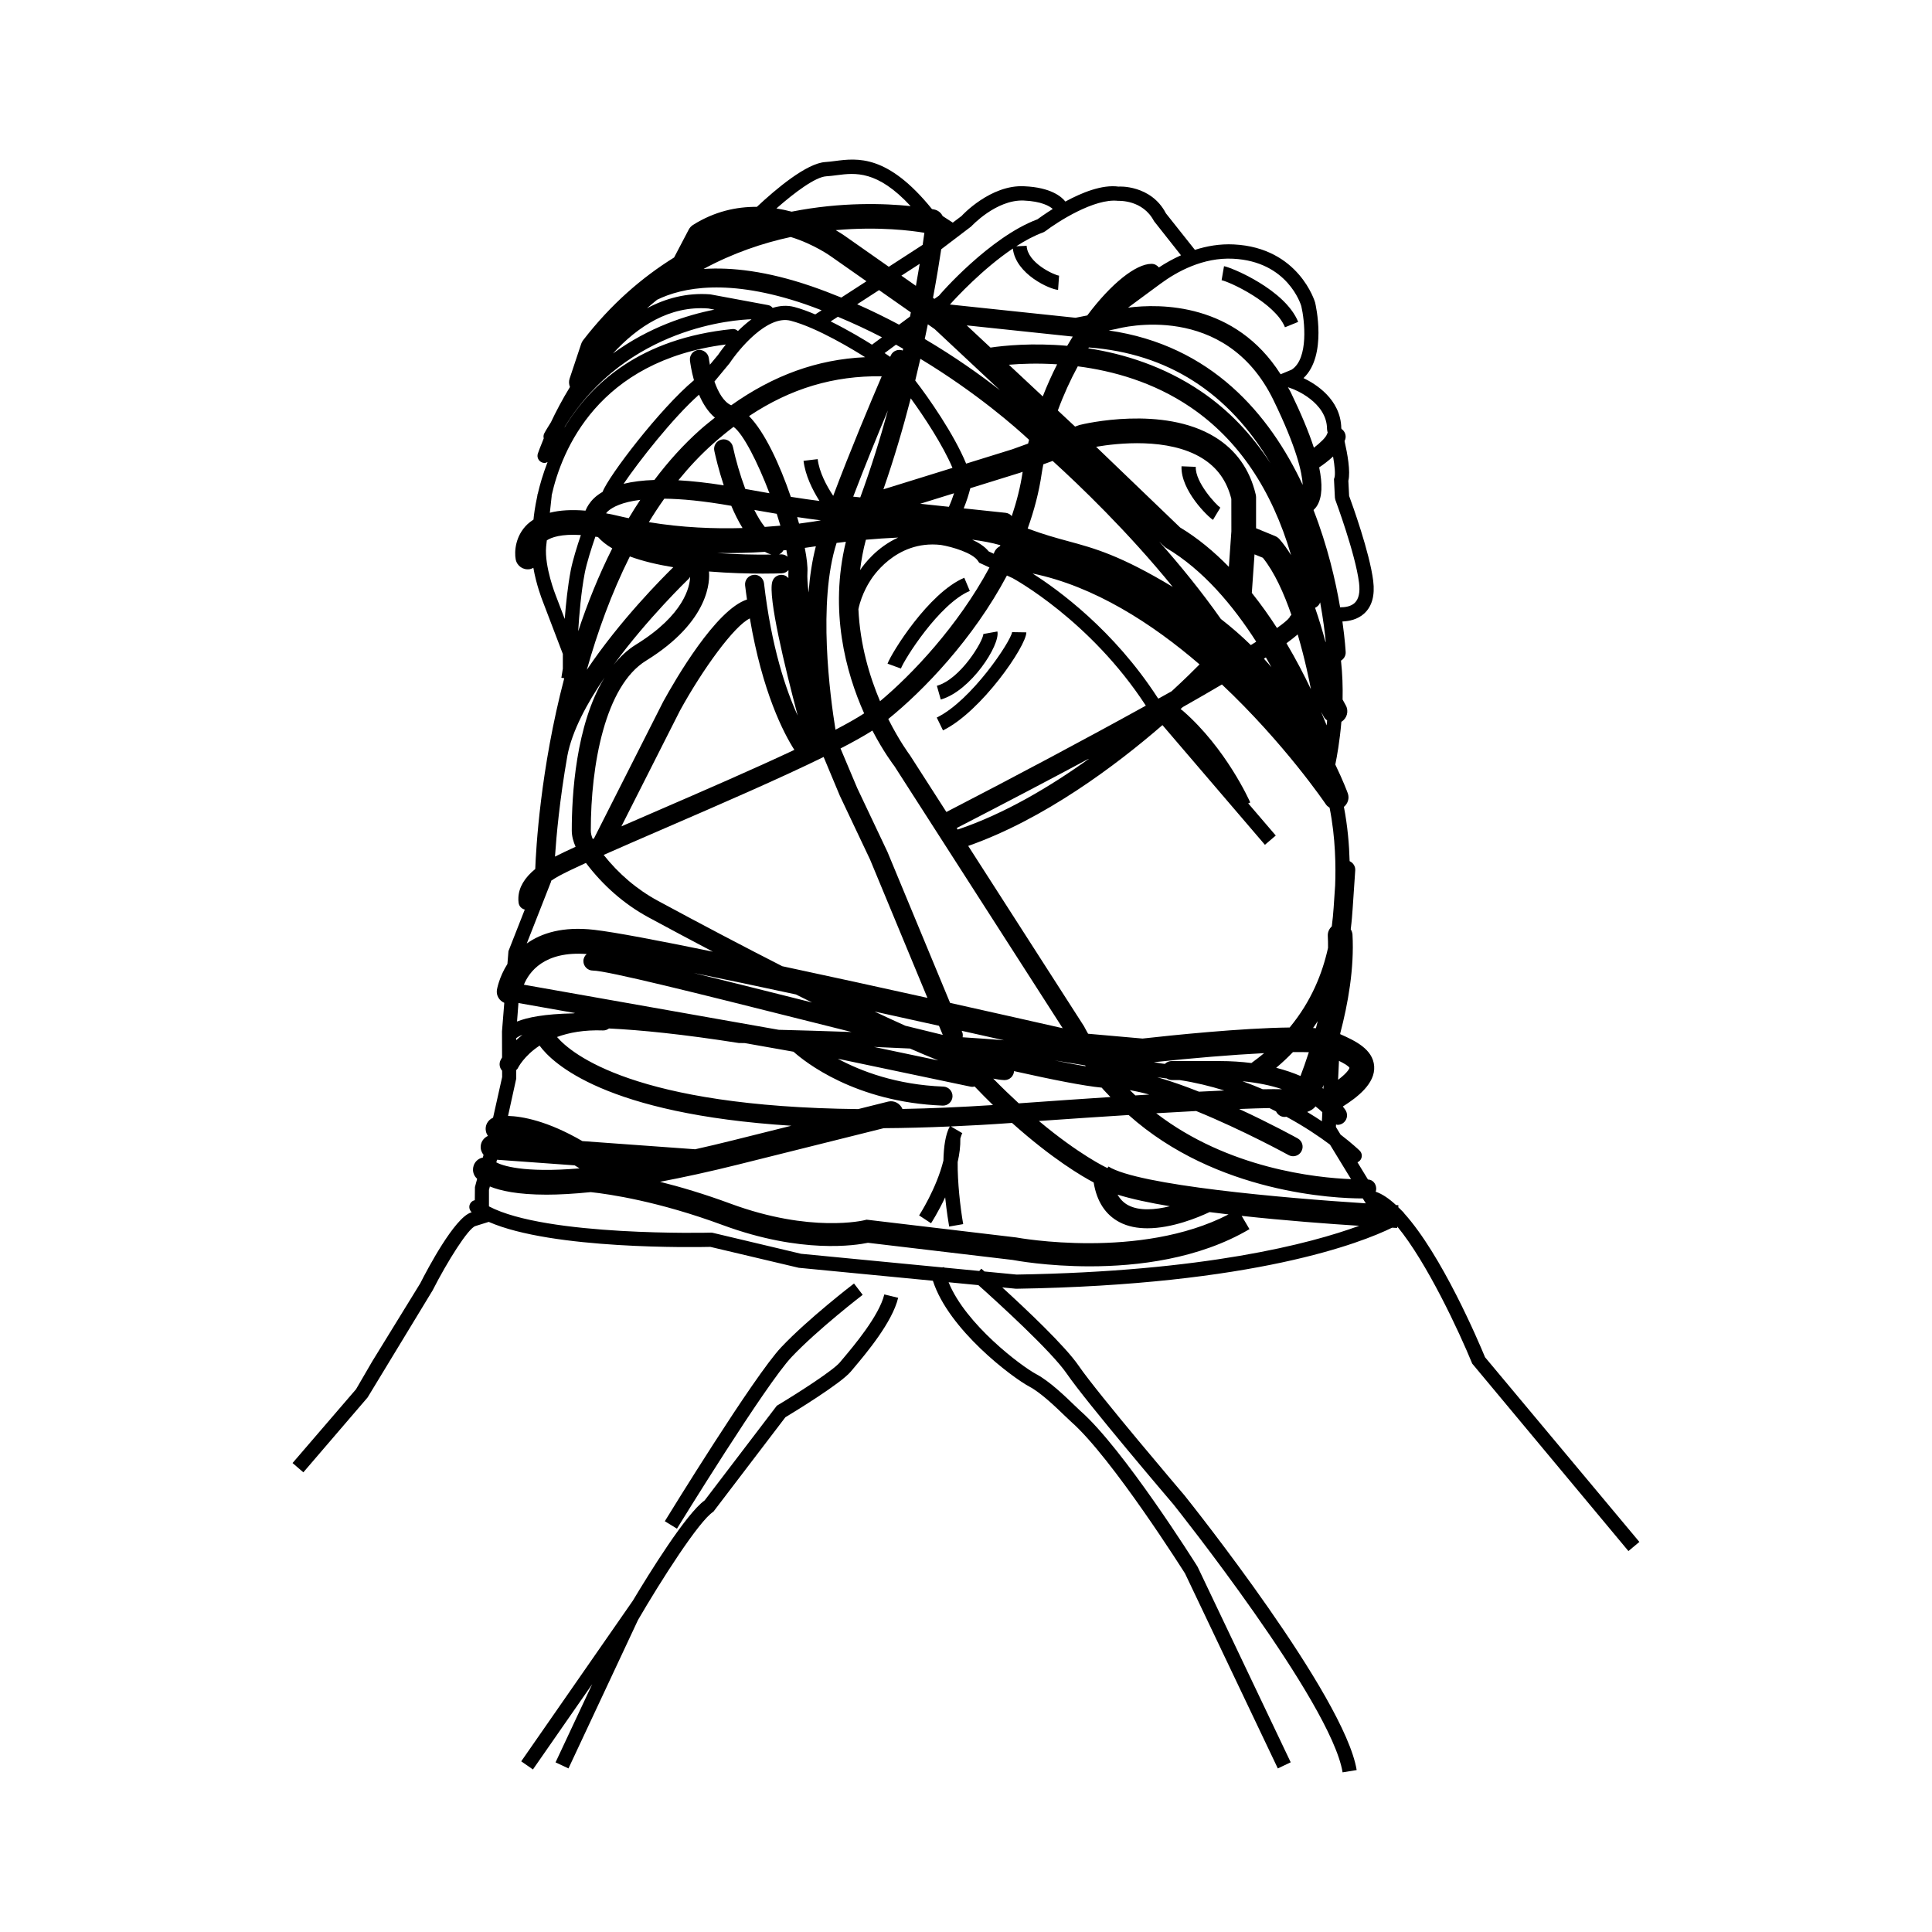 <?xml version="1.0" encoding="UTF-8"?>
<!-- Uploaded to: SVG Repo, www.svgrepo.com, Generator: SVG Repo Mixer Tools -->
<svg fill="#000000" width="800px" height="800px" version="1.1" viewBox="144 144 512 512" xmlns="http://www.w3.org/2000/svg">
 <g>
  <path d="m537.55 503.68c-1.734-4.203-11.457-27.109-21.492-38.203-0.012-0.02-0.012-0.043-0.023-0.062-0.109-0.176-0.258-0.309-0.406-0.434-0.355-0.379-0.711-0.699-1.066-1.047l0.027-0.543c-0.191-0.008-0.434-0.023-0.629-0.035-1.816-1.684-3.629-2.949-5.387-3.535 0.09-0.277 0.148-0.57 0.137-0.879-0.055-1.246-0.883-2.305-2.188-2.363l-2.781-4.559c0.223-0.094 0.434-0.23 0.613-0.418 0.727-0.754 0.715-1.945-0.035-2.672-0.238-0.23-2.019-1.918-5.062-4.258l-1.227-2.008 0.031-0.668c0.137 0.023 0.258 0.102 0.398 0.102 0.449 0 0.898-0.117 1.309-0.363 1.188-0.723 1.566-2.273 0.848-3.465-0.051-0.082-0.309-0.473-0.754-1.035 3.742-2.367 8.652-6.043 8.305-10.699-0.34-4.481-5.004-6.711-8.996-8.469l0.012-0.25c2.039-7.75 3.731-17.172 3.242-26.137-0.031-0.516-0.215-0.984-0.469-1.414 0.277-2.184 0.406-4.008 0.5-5.332l0.695-10.27c0.07-1.078-0.559-2.027-1.488-2.445-0.109-4.238-0.52-9.246-1.516-14.387 1.043-0.859 1.508-2.269 1.031-3.594-0.137-0.383-1.223-3.305-3.309-7.625 0.434-2.094 1.172-6.184 1.609-11.32 1.477-0.906 2.019-2.801 1.18-4.34l-0.859-1.57c0.074-3.269-0.035-6.762-0.422-10.305 0.762-0.461 1.281-1.285 1.242-2.234-0.008-0.156-0.168-3.242-0.867-8.145 1.812-0.078 4.031-0.527 5.762-2.098 2.078-1.891 2.883-4.801 2.402-8.656-0.949-7.586-5.609-20.422-6.383-22.523l-0.203-4c0.598-2.519-0.238-7.168-1.012-10.535 0.066-0.168 0.16-0.332 0.207-0.504 0.293-1.059-0.156-2.129-1.012-2.719-0.016-0.059-0.039-0.152-0.055-0.207-0.156-7.699-6.922-11.785-10.016-13.258 6.312-5.945 3.238-19.355 3.078-20.031-0.039-0.145-4.266-14.543-21.555-15.391-3.691-0.184-7.148 0.43-10.301 1.441l-7.684-9.68c-3.961-7.625-12.57-7.121-12.531-7.082-4.394-0.605-9.781 1.598-14.117 3.957-1.023-1.301-3.859-3.75-10.906-4.051-8.898-0.465-16.516 7.746-16.582 7.863l-2.348 1.773-2.676-1.738c-0.426-0.836-1.172-1.5-2.16-1.723-0.031-0.008-0.273-0.059-0.676-0.133-11.75-14.504-19.734-13.508-25.699-12.734-0.875 0.113-1.711 0.223-2.527 0.27-4.984 0.285-13.105 7.129-18.176 11.879-5.371-0.043-11.172 1.176-16.906 4.777-0.492 0.309-0.891 0.742-1.16 1.254l-3.871 7.387c-8.457 5.254-16.715 12.34-24.113 21.93-0.227 0.289-0.398 0.617-0.512 0.965l-3.07 9.215c-0.254 0.754-0.172 1.523 0.094 2.211-2.051 3.356-3.734 6.57-5.039 9.336-0.586 0.98-1.207 1.895-1.758 2.938-0.23 0.43-0.258 0.906-0.148 1.34-0.91 2.191-1.449 3.707-1.555 4.012-0.34 0.988 0.188 2.062 1.176 2.398 0.203 0.07 0.41 0.102 0.609 0.102 0.285 0 0.539-0.129 0.789-0.25-1.211 3.144-2.066 6.07-2.625 8.52l-0.043-0.004-0.051 0.461c-0.656 2.992-0.926 5.266-1.016 6.289-0.57 0.375-1.121 0.77-1.602 1.227-3.266 3.109-3.492 7.32-3.113 9.32 0.34 1.75 1.996 2.887 3.769 2.582 0.332-0.059 0.621-0.207 0.91-0.355 0.766 4.453 2.301 8.398 2.387 8.613l5.426 14.219v3.887l-0.391 2.422 0.766 0.121c-6.34 24.152-7.496 45.332-7.688 50.559-2.801 2.285-4.34 4.812-4.469 7.57-0.023 0.453-0.004 0.898 0.051 1.324 0.113 0.977 0.777 1.621 1.641 1.863l-4.324 11.008-0.273 3.394c-2.254 3.574-2.785 6.836-2.793 6.914-0.203 1.484 0.652 2.828 1.961 3.394l-0.609 7.578 0.023 6.883c-0.246 0.418-0.383 0.691-0.414 0.762-0.449 0.949-0.242 2.031 0.426 2.762l0.008 1.68-2.406 10.773c-1.383 0.605-2.215 2.055-1.898 3.598 0.094 0.457 0.289 0.867 0.543 1.227-1.047 0.484-1.832 1.477-1.922 2.707-0.062 0.879 0.234 1.691 0.754 2.316l-0.195 0.723c-0.453 0.094-0.895 0.258-1.289 0.555-1.445 1.082-1.742 3.133-0.66 4.586 0.102 0.133 0.25 0.305 0.445 0.496l-0.582 2.176-0.035 3.481c-0.418 0.098-0.809 0.312-1.086 0.688-0.59 0.781-0.453 1.863 0.262 2.512l-0.203 0.062c-4.359 1.457-11.445 14.848-13.445 18.793l-12.699 20.645-4.301 7.394-16.828 19.562 2.863 2.461 17.023-19.836 17.238-28.387c3.922-7.711 9.41-16.402 11.305-17.031l3.562-1.113c16.863 7.394 54.879 6.715 58.738 6.625l23.414 5.539 35.555 3.434c4.164 12.984 21 25.633 25.605 28.078 3.07 1.633 7.019 5.457 9.383 7.738 0.703 0.68 1.266 1.219 1.633 1.543 10.895 9.57 30.121 40.113 30.203 40.227l24.586 51.656 3.414-1.625-24.688-51.84c-0.797-1.273-19.711-31.32-31.02-41.254-0.336-0.297-0.852-0.793-1.496-1.418-2.504-2.422-6.695-6.481-10.238-8.359-3.953-2.102-18.703-13.168-23.219-24.344l7.898 0.762c4.957 4.43 19.344 17.496 23.449 23.5 5.156 7.531 27.34 33.559 28.246 34.617 0.418 0.523 41.766 52.375 44.82 71l3.731-0.609c-3.219-19.602-43.871-70.594-45.637-72.797-0.227-0.27-23-26.977-28.039-34.348-3.551-5.191-13.781-14.852-20.25-20.758l3.652 0.352c63.254-0.996 91.59-12.223 99.66-16.18 0.555 0.027 1.031 0.055 1.355 0.07l0.02-0.375c7.859 9.5 16.453 28.004 19.863 36.332l41.391 49.668 2.902-2.422zm-184.01-274.68c7.094 1.84 16.914 7.875 19.73 9.66-12.73 0.582-24.289 4.797-35.496 12.746-2.027-0.918-3.481-3.543-4.438-6.301l4.012-4.844c2.43-3.664 10-12.871 16.191-11.262zm35.43-23.309c-0.043 0.34-0.191 1.426-0.453 3.195l-8.977 5.812-11.043-7.754c-0.18-0.137-1.277-0.93-3.016-1.953 11.473-1.023 20.332 0.164 23.488 0.699zm92.512 44.344c6.18 12.703 7.586 19.227 7.75 22.473-8.766-18.688-24.215-37.027-51.406-40.93l2.078-0.418c1.172-0.32 28.758-7.481 41.578 18.875zm16.34 128.67-0.332 4.891c-0.004 0.051-0.012 0.117-0.012 0.121h0.004l-0.059 0.871c-0.105 1.547-0.262 3.191-0.484 4.906-0.684 0.637-1.117 1.531-1.062 2.535 0.059 1.043 0.07 2.102 0.066 3.16-1.496 6.75-4.402 14.145-10.172 21.109-12.762 0.137-31.473 2.086-38.984 2.93l-14.43-1.273c-0.363-0.66-0.738-1.297-1.082-1.98l-30.691-47.797c20.09-7.055 39.023-21.227 51.477-32.016l27.156 31.719 2.875-2.457-7.305-8.523 0.539-0.238c-0.254-0.582-6.402-14.316-17.855-24.301l-0.605-0.457c0.184-0.168 0.387-0.348 0.566-0.516 3.894-2.203 7.356-4.203 10.391-5.996 16.605 15.641 27.348 31.469 27.551 31.773 0.254 0.383 0.609 0.645 0.977 0.879 1.605 7.957 1.668 15.777 1.473 20.66zm-3.106 53.82c-0.086-0.059-0.18-0.121-0.27-0.18 0.098-0.25 0.203-0.527 0.312-0.812zm-9.891 7.441c0.027-0.004 0.051-0.008 0.078-0.016 4.828 2.621 8.727 5.262 11.551 7.383l5.586 9.152c-9.227-0.359-32.559-2.785-51.633-17.461 3.91-0.23 7.41-0.426 10.582-0.594 12.504 5.098 24.285 11.559 24.477 11.668 0.391 0.211 0.809 0.316 1.219 0.316 0.887 0 1.746-0.469 2.203-1.301 0.676-1.219 0.23-2.75-0.984-3.426-0.598-0.328-7.078-3.894-15.512-7.793 3.234-0.129 5.871-0.207 8.008-0.25 0.609 0.289 1.172 0.59 1.762 0.887 0.48 1.008 1.547 1.637 2.664 1.434zm-156.6 8.602-29.887-2.164c-9.273-5.383-15.953-6.562-19.703-6.672l2.172-9.887v-2.269c0.121-0.148 0.293-0.238 0.379-0.418 0.113-0.234 1.676-3.344 5.809-6.055 3.402 4.664 17.414 18.113 66.719 21.23l-15.484 3.867c-3.535 0.887-6.844 1.66-10.004 2.367zm-27.656-84.469c-0.02-17.379 3.812-38.332 14.629-45.004 17.148-10.586 16.902-21.543 16.68-23.645 5.508 0.453 10.625 0.562 14.262 0.562 2.477 0 4.266-0.051 5.027-0.078 0.711-0.023 1.336-0.344 1.777-0.832-0.004 0.078 0.008 0.184 0.004 0.262-0.035 0.527-0.035 1.156-0.016 1.844-0.301-0.34-0.664-0.633-1.137-0.77-1.344-0.395-2.742 0.371-3.129 1.703-1.191 4.039 3.352 22.719 6.734 35.512-3.113-6.809-6.961-18.105-8.934-35.094-0.164-1.387-1.438-2.402-2.793-2.211-1.383 0.16-2.371 1.41-2.215 2.793 0.152 1.297 0.328 2.504 0.5 3.738-8.234 2.68-18.895 21.039-22.211 27.078l-18.336 36.23c-0.105 0.047-0.227 0.102-0.332 0.148-0.305-0.715-0.512-1.457-0.512-2.238zm37.828-106.98c2.559 1.832 6.41 9.418 9.52 17.598-1.949-0.336-4.09-0.715-6.41-1.141-1.398-3.742-2.543-7.742-3.277-11.156-0.297-1.355-1.617-2.231-2.992-1.934-1.363 0.293-2.231 1.633-1.938 2.992 0.316 1.477 1.148 5.047 2.496 9.141-4.387-0.695-8.395-1.137-12.027-1.34 2.82-3.469 5.863-6.734 9.188-9.684 1.809-1.602 3.621-3.094 5.441-4.477zm10.355-31.523c-0.273-0.367-0.672-0.645-1.156-0.734l-15.395-2.859c-6.25-0.465-11.809 1.066-16.758 3.699 0.895-0.781 1.789-1.543 2.695-2.266 6.637-3.246 18.883-5.793 39.254 1.184 1.477 0.504 2.906 1.062 4.344 1.609l-1.688 1.094c-1.906-0.801-3.805-1.516-5.562-1.973-1.938-0.508-3.871-0.336-5.734 0.246zm17.289 2.348c4.074 1.699 7.977 3.527 11.684 5.445l-2.644 1.957c-1.922-1.219-6.176-3.809-10.949-6.164zm66.516 8.137c20.855 1.574 37 11.891 48.148 30.715-4.973-7.66-11.055-14.074-18.359-19.035-9.91-6.731-20.52-9.992-29.938-11.453 0.051-0.078 0.098-0.148 0.148-0.227zm26.961 15.848c12.637 8.586 21.52 21.785 26.629 39.191-0.949-1.527-1.953-2.949-3.027-4.184-0.336-0.387-0.754-0.688-1.227-0.883l-5.023-2.059v-8.188c0-0.254-0.031-0.508-0.09-0.754-1.574-6.672-5.215-11.797-10.824-15.238-13.77-8.449-34.676-3.496-35.891-3.18l-1.16 0.418-4.57-4.269c1.551-4.211 3.352-8.137 5.289-11.699 9.32 1.195 20.051 4.16 29.895 10.844zm31.336 170.92c-0.832 2.57-1.605 4.719-2.211 6.301-1.875-0.816-4.031-1.551-6.445-2.176 1.617-1.352 3.078-2.742 4.441-4.152 1.598-0.023 3.012-0.016 4.215 0.027zm1.121-6.418c0.43-0.605 0.84-1.211 1.234-1.816-0.156 0.633-0.316 1.262-0.477 1.875-0.254-0.02-0.492-0.043-0.758-0.059zm-16.281 9.234c-0.02 0.012-0.027 0.035-0.047 0.051-2.578-0.328-5.391-0.523-8.465-0.523h-12.684c-0.703 0-1.332 0.289-1.789 0.75-0.266-0.027-0.512-0.07-0.777-0.094l-2.148-0.352c10.059-1.082 20.723-1.973 29.223-2.402-1.047 0.871-2.144 1.73-3.312 2.57zm-76.703-8.152-0.141-0.34c4.008 0.895 7.754 1.734 11.211 2.508-3.516-0.289-7.191-0.555-10.961-0.793 0.082-0.449 0.082-0.922-0.109-1.375zm-6.332 7.516-17.039-3.582c3.121 0.129 6.32 0.27 9.535 0.426 2.621 1.145 5.141 2.207 7.504 3.156zm38.902 1.316c0.055 0.082 0.117 0.152 0.176 0.234-2.336-0.387-5.098-0.906-8.234-1.551zm21.625 3.461c0.387 0.246 0.82 0.422 1.316 0.422h2.117c4.176 0.645 8.113 1.609 11.82 2.762-2.059 0.09-4.277 0.195-6.699 0.32-3.723-1.48-7.488-2.809-11.094-3.852l0.82 0.133c0.582 0.055 1.141 0.152 1.719 0.215zm-57.402-20.027-16.605-40.027-8.016-16.926-4.418-10.473c3.363-1.73 6.227-3.328 8.449-4.742 2.941 5.633 5.543 9.051 5.82 9.402l44.605 69.473c-6.453-1.461-17.219-3.894-29.836-6.707zm-41.27-67.051c-10.953 5.148-24.289 10.926-36.078 16.031-3.41 1.477-6.684 2.894-9.762 4.238l15.527-30.684c6.004-10.93 14.352-22.461 18.52-24.426 3.324 19.555 8.934 30.371 11.793 34.84zm28.828-106.3c-0.035 0.152-0.07 0.312-0.105 0.465-1.234-0.461-2.637 0.094-3.176 1.316-0.008 0.016-0.062 0.141-0.156 0.359l-1.473-0.996 3.008-2.227c0.648 0.355 1.266 0.723 1.902 1.082zm93.117 54.484 2.203 0.902c3.086 3.809 5.598 9.445 7.57 15.125-0.188 0.234-0.434 0.418-0.516 0.727-0.469 0.617-1.605 1.559-3.301 2.766-2.019-3.141-4.246-6.273-6.672-9.312zm-6.797 3.309c-3.902-3.984-8.191-7.59-12.926-10.438l-22.254-21.375c5.555-0.953 19.109-2.504 28.062 3.004 4.016 2.465 6.559 5.996 7.769 10.793l0.012 8.617zm-84.539 49.891c-0.078-0.102-2.758-3.664-5.723-9.566 9.305-7.512 22.477-21.145 31.445-38.027l1.5 0.691c0.203 0.109 20.562 11.137 35.312 33.797-15.801 8.746-34.633 18.77-52.855 28.18zm2.738-66.609 8.973-2.785c-0.363 1.137-0.812 2.352-1.367 3.59zm-14.391 9.531c2.555-0.23 5.461-0.434 8.555-0.574-5.641 2.57-8.98 6.957-10.098 8.633 0.332-2.641 0.801-5.32 1.543-8.059zm35.645 1.449c-0.039 0.09-0.074 0.18-0.113 0.266-0.793 0.406-1.395 1.113-1.645 2l-1.352-0.625c-1.039-1.305-2.656-2.312-4.371-3.109 2.656 0.344 5.188 0.812 7.481 1.469zm3.016-7.703c-0.402-0.473-0.977-0.809-1.645-0.879l-11.094-1.176c0.797-1.949 1.375-3.812 1.754-5.348l13.195-4.098 0.676-0.246c-0.59 3.996-1.598 7.914-2.887 11.746zm-34.02-7.106c2.836-8.145 5.238-16.344 7.246-24.113 3.453 4.746 8.496 12.359 11.059 18.434zm-20.137 22.039c0.102-1.465-0.164-3.762-0.695-6.519 1.098-0.148 2.102-0.293 2.934-0.426-1 3.816-1.609 7.977-1.938 12.246-0.262-2.238-0.383-4.09-0.301-5.301zm7.438 41.668c-1.441-8.875-4.758-33.781 0.293-49.5 0.68-0.09 1.488-0.188 2.457-0.301-4.438 18.316-0.02 34.59 4.844 45.473-1.918 1.258-4.519 2.727-7.594 4.328zm6.074-31.953c0.895-4.258 3.094-7.465 3.195-7.617 0.059-0.109 6.406-10.812 18.672-9.391 3.059 0.508 8.438 2.113 9.832 4.25l0.301 0.457 2.731 1.258c-8.387 15.594-20.566 28.398-28.996 35.445-2.773-6.543-5.297-14.934-5.734-24.402zm48.582-36.008c0.113-0.805 0.285-1.578 0.426-2.371l2.469-0.895c6.949 6.309 19.891 18.688 31.828 33.383-13.914-8.367-20.699-10.219-27.789-12.137-3.188-0.863-6.527-1.789-10.656-3.328 1.691-4.731 3.004-9.625 3.723-14.652zm-3.606-7.867-4.199 1.516-12.227 3.797c-3.195-7.785-10.012-17.555-13.488-22.02 0.48-1.961 0.934-3.879 1.359-5.758 15.059 9.105 25.484 18.367 28.801 21.465-0.082 0.332-0.168 0.664-0.246 1zm-44.484 14.266-1.867-0.199c3.09-8.121 6.465-16.363 9.191-22.855-2.059 7.531-4.5 15.359-7.324 23.055zm-16.223 6.945c-0.156-0.57-0.324-1.148-0.492-1.73 2.422 0.367 4.519 0.652 6.293 0.855-1.047 0.191-3.039 0.52-5.801 0.875zm-4.941 0.543c-1.301 0.125-2.68 0.234-4.141 0.336-0.961-1.203-1.895-2.738-2.777-4.504 2.156 0.383 4.113 0.723 5.949 1.027 0.344 1.062 0.668 2.109 0.969 3.141zm0.785 6.543c0.262-0.023 0.547-0.047 0.801-0.074 0.113 0.605 0.223 1.199 0.301 1.758-0.441-0.379-1-0.625-1.625-0.625-0.031 0-0.059 0-0.082 0.004-0.172 0.004-0.359 0.008-0.535 0.012 0.484-0.227 0.883-0.59 1.141-1.074zm45.938 73.594c13.652-7.047 25.344-13.195 35.285-18.527-10.43 7.508-22.613 14.75-35.027 18.926zm53.457-34.297-0.227-0.262c-11.609-17.926-26.391-28.633-33.125-32.902 16.332 3.359 31.617 13.219 44.25 24.09-1.383 1.406-3.894 3.902-7.402 7.125-1.137 0.637-2.32 1.293-3.496 1.949zm16.543-21.117c-5.094-7.246-10.746-14.184-16.332-20.48l1.27 1.219c0.184 0.176 0.383 0.328 0.602 0.457 9.781 5.781 17.73 15.301 23.832 24.832-0.484 0.305-0.902 0.578-1.422 0.898-2.449-2.402-5.109-4.723-7.949-6.926zm11.934 10.191c0.512 0.871 0.988 1.73 1.469 2.59-0.652-0.754-1.301-1.504-1.988-2.25 0.18-0.117 0.344-0.227 0.52-0.34zm5.457-3.75c1.234-0.906 2.211-1.68 2.973-2.336 1.922 6.512 3.09 12.301 3.504 14.52-1.793-3.762-3.941-7.91-6.477-12.184zm-64.586-65.414-8.984-8.395c3.285-0.277 7.688-0.438 12.793-0.113-1.371 2.699-2.648 5.539-3.809 8.508zm-11.348-1.656c-5.227-4.066-11.934-8.844-19.926-13.559 0.285-1.332 0.559-2.633 0.816-3.898l1.805 1.266zm-23.832-19.508-2.906 2.148c-3.516-1.875-7.211-3.691-11.094-5.406l5.797-3.754 8.422 5.906c-0.074 0.367-0.145 0.73-0.219 1.105zm-7.496 15.828c-3 6.988-8.301 19.578-12.855 31.684-1.762-2.648-3.703-6.273-4.117-9.73l-3.75 0.449c0.457 3.812 2.332 7.644 4.223 10.633-1.996-0.25-4.484-0.598-7.594-1.09-2.91-8.531-6.926-17.211-11.07-21.395 11.031-7.344 22.457-10.734 35.164-10.551zm-57.625 32.438c4.535 0.043 10.344 0.582 17.762 1.891 0.863 2.051 1.863 4.059 2.977 5.887-7.406 0.219-16.039-0.094-24.824-1.559 1.297-2.125 2.652-4.203 4.086-6.219zm26.664 14.086c0.551 0.309 1.121 0.547 1.707 0.723-4.398 0.066-9.41-0.055-14.441-0.418 4.613 0.082 8.91-0.051 12.734-0.305zm-20.176 7.125c0.16-0.152 0.254-0.34 0.363-0.52-0.074 2.519-1.461 10.012-14.348 17.969-2.273 1.402-4.215 3.25-5.93 5.356 9.09-12.395 19.734-22.637 19.914-22.805zm-6.09 66.016c14.477-6.266 30.16-13.059 41.832-18.781l4.293 10.277 8.012 16.914 15.203 36.652c-12.215-2.711-25.688-5.66-38.469-8.391-10.039-5.113-21.086-10.914-32.996-17.352-5.555-3-10.41-7.188-14.336-12.141 4.769-2.117 10.406-4.559 16.461-7.18zm72.402 52.457 1.004 2.418c-3.242-0.785-6.566-1.598-9.906-2.422-2.574-1.152-5.324-2.422-8.199-3.773 5.891 1.293 11.648 2.566 17.102 3.777zm-33.625-6.168c-1.254-0.316-2.516-0.633-3.746-0.941-10.664-2.68-19.895-4.988-27.633-6.883 8.23 1.672 17.512 3.629 27.082 5.688 1.438 0.723 2.863 1.43 4.297 2.137zm-58.09-8.461c3.715 0 28.828 6.309 53.113 12.41 5.082 1.277 10.262 2.578 15.434 3.867-7.441-0.266-14.156-0.453-19.309-0.582l-67.527-11.949c1.355-3.34 5.363-8.984 16.637-8.129-0.523 0.461-0.867 1.117-0.867 1.867 0 1.391 1.129 2.516 2.519 2.516zm82.027 36.672c-0.617-1.469-2.191-2.328-3.762-1.957l-7.977 1.992c-59.148-0.625-75.949-14.621-79.801-19.105 3.16-1.16 7.156-1.922 12.227-1.738 0.598 0.008 1.113-0.207 1.543-0.52 8.387 0.406 19.473 1.504 34.383 3.848 0.051 0 0.629 0.012 1.617 0.027l12.906 2.285c2.945 2.637 16.324 13.383 39.516 14.281h0.098c1.348 0 2.465-1.062 2.519-2.422 0.055-1.391-1.031-2.562-2.422-2.617-12.398-0.48-21.781-4.047-27.98-7.379l35.168 7.391c0.172 0.039 0.348 0.055 0.523 0.055 0.199 0 0.383-0.055 0.57-0.098 1.66 1.73 3.293 3.394 4.867 4.922-8.59 0.555-16.605 0.898-23.996 1.035zm24.062-8.039c1.098 0.219 2.078 0.359 2.91 0.391h0.098c1.332 0 2.43-1.043 2.508-2.379 10.238 2.293 18.52 3.926 23.227 4.379 0.742 0.887 1.551 1.652 2.32 2.488-7.113 0.465-15.199 1.023-24.297 1.672-2.156-1.98-4.418-4.156-6.766-6.551zm36.191 3.043c1.633 0.293 3.348 0.672 5.156 1.18-1.188 0.074-2.438 0.152-3.691 0.23-0.488-0.469-0.984-0.922-1.465-1.41zm29.852-2.352c4.137 0.395 7.633 1.152 10.508 2.113-1.457-0.023-3.148-0.02-5.113 0.016-1.734-0.742-3.516-1.461-5.394-2.129zm20.844-97.887 0.797 1.457c0.195 0.355 0.512 0.57 0.797 0.82-0.039 0.441-0.074 0.887-0.117 1.312-0.43-1.094-0.918-2.285-1.477-3.59zm1.156-18.551c-0.754-2.828-1.672-5.906-2.75-9.023 0.641-0.281 1.117-0.789 1.348-1.434 0.812 4.449 1.254 8.082 1.48 10.441zm-68.441-78.453c-9.273-0.824-16.77-0.059-20.328 0.469l-6.297-5.883 28.094 2.965c-0.496 0.793-0.98 1.621-1.469 2.449zm-43.941-18.594 4.852-3.141c-0.285 1.746-0.609 3.66-1.004 5.84zm-18.227-4.801 8.969 6.289-6.668 4.316c-2.582-1.051-5.215-2.066-7.93-3-11.793-4.043-21.199-5.074-28.574-4.578 7.832-4.231 15.727-6.883 23.109-8.473 6.273 1.938 10.699 5.152 11.094 5.445zm-32.941 13.5 1.629 0.305c-7.324 1.434-17.363 4.637-26.906 11.625 6.559-7.168 15.016-12.719 25.277-11.93zm1.742 28.926c-1.281 1.031-2.566 2.027-3.84 3.16-4.523 4.016-8.559 8.531-12.195 13.359-3.09 0.102-5.805 0.445-8.156 1.02 4.027-5.945 13.094-17.531 19.984-23.625 0.98 2.281 2.332 4.512 4.207 6.086zm-28.34 24.789c1.258-1.102 3.754-2.406 8.566-3-1.059 1.598-2.082 3.215-3.062 4.863-0.555-0.125-1.109-0.223-1.664-0.359-1.508-0.367-2.957-0.68-4.348-0.938 0.16-0.184 0.285-0.371 0.508-0.566zm-3.332 6.758c0.238 0.035 0.438 0.051 0.684 0.094 1.004 1.125 2.281 2.129 3.789 3.008-3.606 7.16-6.586 14.59-9.031 21.965 0.273-4.371 0.785-10.426 1.734-15.391 0.527-2.758 1.852-6.852 2.824-9.676zm9.137 5.238c3.441 1.27 7.41 2.191 11.512 2.859-2.82 2.75-14.176 14.145-22.914 27.191 2.801-9.973 6.516-20.301 11.402-30.051zm-16.547 52.766c1.242-6.496 5.137-13.789 9.855-20.684-7.691 12.484-8.711 31.496-8.699 40.562 0 1.504 0.414 2.93 1.008 4.293-2.152 0.988-3.984 1.863-5.457 2.609 0.359-5.363 1.223-15.035 3.293-26.781zm-4.289 33.297-0.117-0.047c0.645-0.449 1.344-0.895 2.148-1.332 1.645-0.891 4.121-2.074 7.164-3.465 4.469 5.93 10.121 10.934 16.645 14.461 5.098 2.754 10.879 5.844 16.988 9.059-14.27-2.934-25.988-5.164-31.406-5.789-8.367-0.969-14.039 0.883-17.902 3.617zm6.32 34.945c-0.16 0.023-0.309 0.059-0.469 0.086-7.637 0.145-12.195 1.066-14.914 2.16l0.375-4.902zm-15.598 6.664c0.219-0.188 0.688-0.516 1.645-0.898-0.605 0.477-1.145 0.953-1.645 1.422zm-5.086 32.207 20.566 1.488c0.434 0.262 0.863 0.52 1.309 0.801-15.059 1.273-20.578-0.785-22.062-1.586zm64.098 1.227 38.395-9.59c5.5-0.035 11.328-0.184 17.496-0.453-1.16 2.078-1.613 5.41-1.691 9.035-1.812 7.383-6.375 14.441-6.438 14.535l3.16 2.078c0.156-0.238 1.93-3.008 3.746-6.867 0.398 3.875 0.918 6.961 1.055 7.742l3.719-0.648c-0.781-4.484-1.52-11.113-1.465-16.445 0.477-2.082 0.754-4.188 0.707-6.242 0.156-0.527 0.312-1.047 0.527-1.414l-3.039-1.781c4.988-0.219 10.141-0.5 15.582-0.891 0.219-0.016 0.414-0.027 0.629-0.043 10.688 9.566 18.648 14.211 21.633 15.777 0.82 5.019 3.113 8.551 6.82 10.508 2.242 1.188 4.801 1.637 7.418 1.637 6.578 0 13.453-2.863 16.484-4.293 1.66 0.215 3.336 0.422 5.027 0.617-23.43 12.102-55.75 6.207-56.289 6.102l-39.078-4.644-0.57-0.062-0.547 0.137c-0.137 0.039-14.203 3.477-35.488-4.379-6.988-2.582-13.289-4.445-18.691-5.797 6.188-1.176 13.062-2.66 20.898-4.617zm100.35 8.027c3.699 1.145 8.477 2.168 13.867 3.07-3.922 0.961-8.09 1.289-11.031-0.262-1.195-0.629-2.125-1.574-2.836-2.809zm-2.41-7.457-0.254 0.406-0.305-0.141c-0.102-0.043-7.152-3.359-17.875-12.332 9.051-0.633 16.902-1.156 23.777-1.586 23.32 20.844 55.016 22.109 61.871 22.109h0.18l0.797 1.301c-21.922-1.402-60.293-4.785-68.191-9.758zm52.664-14.457c1.016-0.387 1.777-0.855 2.188-1.492 0.727 0.555 1.324 1.078 1.82 1.555l-0.109 2.406c-1.207-0.805-2.5-1.629-3.898-2.469zm11.207-11.688c0 0.012-0.215 1.051-3.019 3.16l0.234-5.012c1.336 0.656 2.57 1.363 2.785 1.852zm2.531-128.57c0.32 2.555-0.078 4.367-1.188 5.387-1.008 0.926-2.547 1.137-3.824 1.133-1.184-6.934-3.297-16.16-7.051-25.781 0.344-0.332 0.688-0.707 0.992-1.219 1.305-2.207 1.445-5.582 0.508-10.082 0.965-0.641 2.371-1.664 3.684-2.883 0.445 2.566 0.641 4.766 0.352 5.644l-0.113 0.336 0.246 4.949 0.117 0.566c0.051 0.145 5.316 14.277 6.277 21.949zm-8.48-40.691 0.07 0.512c0.039 0.133 0.074 0.281 0.109 0.418-0.062 0.133-0.16 0.242-0.199 0.391-0.223 0.816-1.758 2.289-3.461 3.598-1.367-4.195-3.418-9.113-6.191-14.809-0.215-0.441-0.469-0.801-0.691-1.227l1.301 0.469c0.09 0.035 9.062 3.383 9.062 10.648zm-6.82-32.613c0.867 3.684 2.035 13.918-2.582 16.859l-2.898 1.203c-12.008-18.922-31.863-18.758-40.434-17.652l8.559-6.312c4.398-3.254 11.332-7.055 19.277-6.656 14.5 0.715 17.957 12.156 18.078 12.559zm-48.539-27.895c0.277 0.012 6.516-0.309 9.5 5.367l7.156 9.059c-2.168 0.977-4.148 2.09-5.856 3.227-0.449-0.555-1.105-0.938-1.875-0.957h-0.109c-4.09 0-10.66 5.191-17 13.672l-3.102 0.617-33.289-3.512c1.625-1.816 8.688-9.461 16.668-14.832 0.797 6.844 9.832 10.82 11.988 10.953l0.266-3.769c-1.402-0.191-8.387-3.41-8.59-7.91l-2.75 0.121c2.363-1.523 4.785-2.828 7.16-3.688l0.5-0.277c3.289-2.512 13.09-8.812 19.332-8.07zm-38.941 6.789c0.062-0.07 6.602-7.141 13.891-6.871 4.801 0.203 6.898 1.5 7.719 2.231-1.98 1.246-3.5 2.332-4.062 2.746-12.66 4.727-25.859 19.891-26.082 20.23l-1.211 0.852-0.379-0.266c1.023-5.504 1.742-9.945 2.18-12.879zm-38.406-13.293c0.898-0.051 1.832-0.168 2.801-0.297 4.859-0.625 10.715-1.348 19.551 8.195-6.75-0.707-18.273-1.152-31.535 1.473-1.289-0.344-2.629-0.633-4.027-0.852 4.941-4.344 10.363-8.355 13.211-8.52zm-69.207 66.227c16.402-26.453 45.246-28.227 49.391-28.34-1.301 0.973-2.516 2.043-3.598 3.117-0.375-0.371-0.891-0.594-1.496-0.52-24.363 2.445-37.434 14.414-44.496 26.152 0.066-0.133 0.133-0.27 0.199-0.41zm42.594-21.66c-1.219 1.504-1.965 2.609-2.043 2.731l-2.184 2.633c-0.125-0.66-0.227-1.262-0.277-1.711-0.168-1.387-1.523-2.348-2.789-2.215-1.383 0.16-2.375 1.406-2.219 2.789 0.066 0.559 0.344 2.68 1.059 5.246-8.934 7.441-22.676 25.441-24.207 29.586-0.82 0.492-1.582 1.023-2.223 1.629-1.195 1.137-1.898 2.305-2.312 3.352-3.668-0.305-6.82-0.125-9.445 0.551l0.492-4.512-0.035-0.004c2.688-12.129 12.344-35.738 46.184-40.074zm-47.629 53.586 0.184-1.672c1.223-0.809 3.848-1.742 9.023-1.41-0.973 2.871-2.164 6.66-2.691 9.398-0.781 4.098-1.273 8.812-1.586 12.832l-2.406-6.305c-0.035-0.078-3-7.59-2.523-12.844zm124.68 192.9-8.512-0.82c-0.434-0.387-0.758-0.668-0.84-0.742l-0.535 0.609-9.285-0.895c-0.008-0.043-0.023-0.09-0.031-0.133l-0.512 0.082-37.402-3.609-23.398-5.555c-0.156-0.039-0.324-0.055-0.488-0.051-0.461 0.023-43.691 1.059-58.828-6.961v-4.367l0.242-0.902c2.773 1.129 7.348 2.168 15.035 2.168 3.285 0 7.207-0.219 11.703-0.672 4.949 0.531 17.91 2.426 34.949 8.723 20.934 7.734 35.395 5.352 38.508 4.703l38.348 4.547c0.715 0.137 9.086 1.691 20.422 1.691 12.613 0 28.891-1.922 42.34-9.855l-2.074-3.516c11.527 1.258 23.098 2.117 31.152 2.633-13.035 4.762-41 12.129-90.793 12.922z"/>
  <path d="m367.33 504.14-0.758 0.906c-1.789 2.144-10.973 8.043-16.707 11.488l-19.113 25.078c-4.863 3.438-14.695 19.32-19.035 26.574l-29.586 42.582 3.102 2.156 15.707-22.605-9.715 20.727 3.426 1.605 18.43-39.344c5.965-10.25 16.207-26.352 19.98-28.695l19.07-25.023c2.516-1.52 14.715-8.965 17.348-12.117l0.746-0.891c3.32-3.941 10.238-12.148 11.797-18.652l-3.672-0.887c-1.355 5.633-8.125 13.672-11.02 17.098z"/>
  <path d="m401.01 300.6-1.465-3.484c-9.465 3.992-19.312 19.938-20.34 22.766l3.551 1.289c0.867-2.383 10.117-17.137 18.254-20.57z"/>
  <path d="m484.53 230.73 3.504-1.422c-3.473-8.559-17.645-14.422-19.656-14.766l-0.641 3.723c1.984 0.352 14.141 5.93 16.793 12.465z"/>
  <path d="m460.89 267.72-3.777-0.152c-0.254 6.434 7.098 13.465 8.34 14.203l1.949-3.238c-1.105-0.734-6.68-6.688-6.512-10.812z"/>
  <path d="m408.32 311.35-3.711 0.656c-0.07 1.906-6.035 11.957-12.328 13.738l1.031 3.637c7.957-2.25 15.805-14.465 15.008-18.031z"/>
  <path d="m392.25 334.16 1.652 3.398c10.141-4.934 22.117-22.383 22.09-25.977l-3.773-0.059c-0.375 2.492-10.797 18.18-19.969 22.637z"/>
  <path d="m372.62 487.14-2.301-3c-0.488 0.379-12.098 9.297-19.258 16.859-7.191 7.586-29.914 44.57-30.879 46.141l3.219 1.977c0.234-0.383 23.484-38.215 30.406-45.52 6.949-7.34 18.695-16.367 18.812-16.457z"/>
 </g>
</svg>